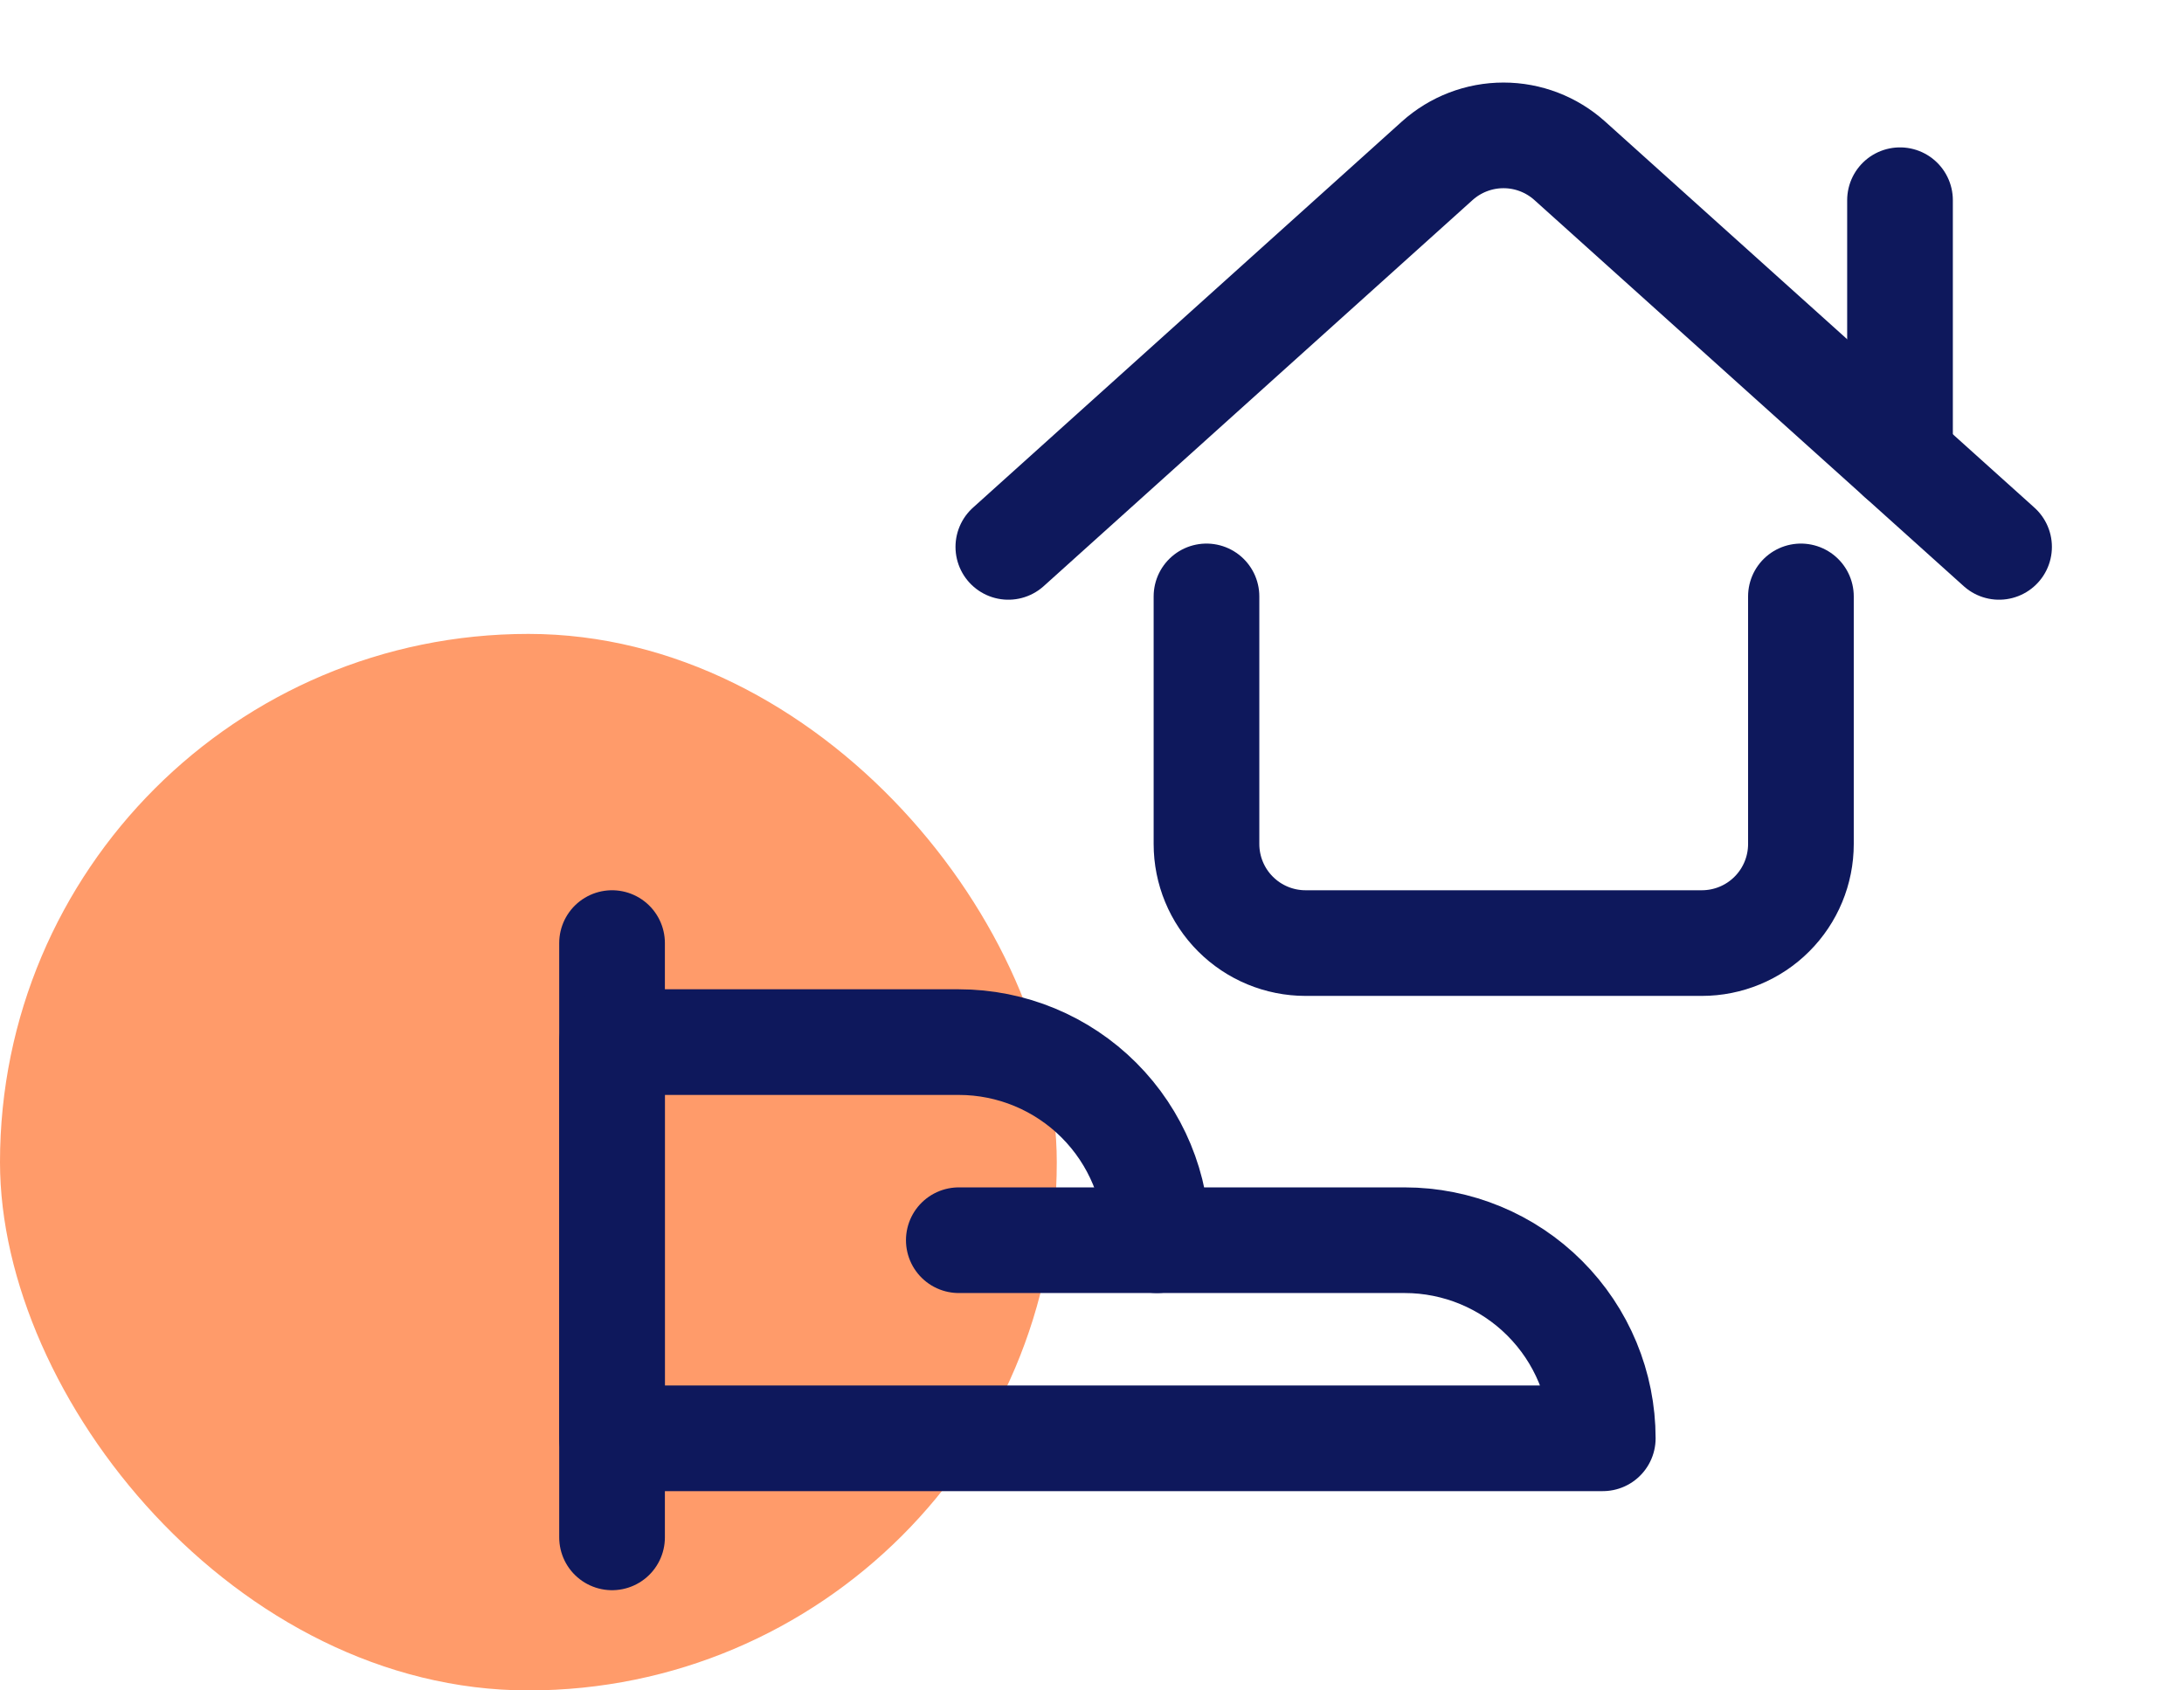 <svg width="62" height="48" viewBox="0 0 62 48" fill="none" xmlns="http://www.w3.org/2000/svg">
  <rect y="18" width="30" height="30" rx="15" fill="#FF9B6A"/>
  <path d="M17.375 26.779V43.654" stroke="#0E185C" stroke-width="3" stroke-linecap="round" stroke-linejoin="round"/>
  <path d="M45.5 40.841C45.5 39.349 44.907 37.919 43.852 36.864C42.798 35.809 41.367 35.216 39.875 35.216H32.844C32.844 33.724 32.251 32.294 31.196 31.239C30.141 30.184 28.711 29.591 27.219 29.591H17.375V40.841H45.5Z" stroke="#0E185C" stroke-width="3" stroke-linecap="round" stroke-linejoin="round"/>
  <path d="M27.219 35.216H32.844" stroke="#0E185C" stroke-width="3" stroke-linecap="round" stroke-linejoin="round"/>
  <path d="M34.25 16.935V23.966C34.25 24.712 34.546 25.428 35.074 25.955C35.601 26.483 36.317 26.779 37.062 26.779H48.312C49.058 26.779 49.774 26.483 50.301 25.955C50.829 25.428 51.125 24.712 51.125 23.966V16.935" stroke="#0E185C" stroke-width="3" stroke-linecap="round" stroke-linejoin="round"/>
  <path d="M56.75 15.529L44.562 4.565C44.046 4.101 43.376 3.844 42.682 3.844C41.987 3.844 41.318 4.101 40.801 4.565L28.625 15.529" stroke="#0E185C" stroke-width="3" stroke-linecap="round" stroke-linejoin="round"/>
  <path d="M53.938 12.998V5.685" stroke="#0E185C" stroke-width="3" stroke-linecap="round" stroke-linejoin="round"/>
</svg>
